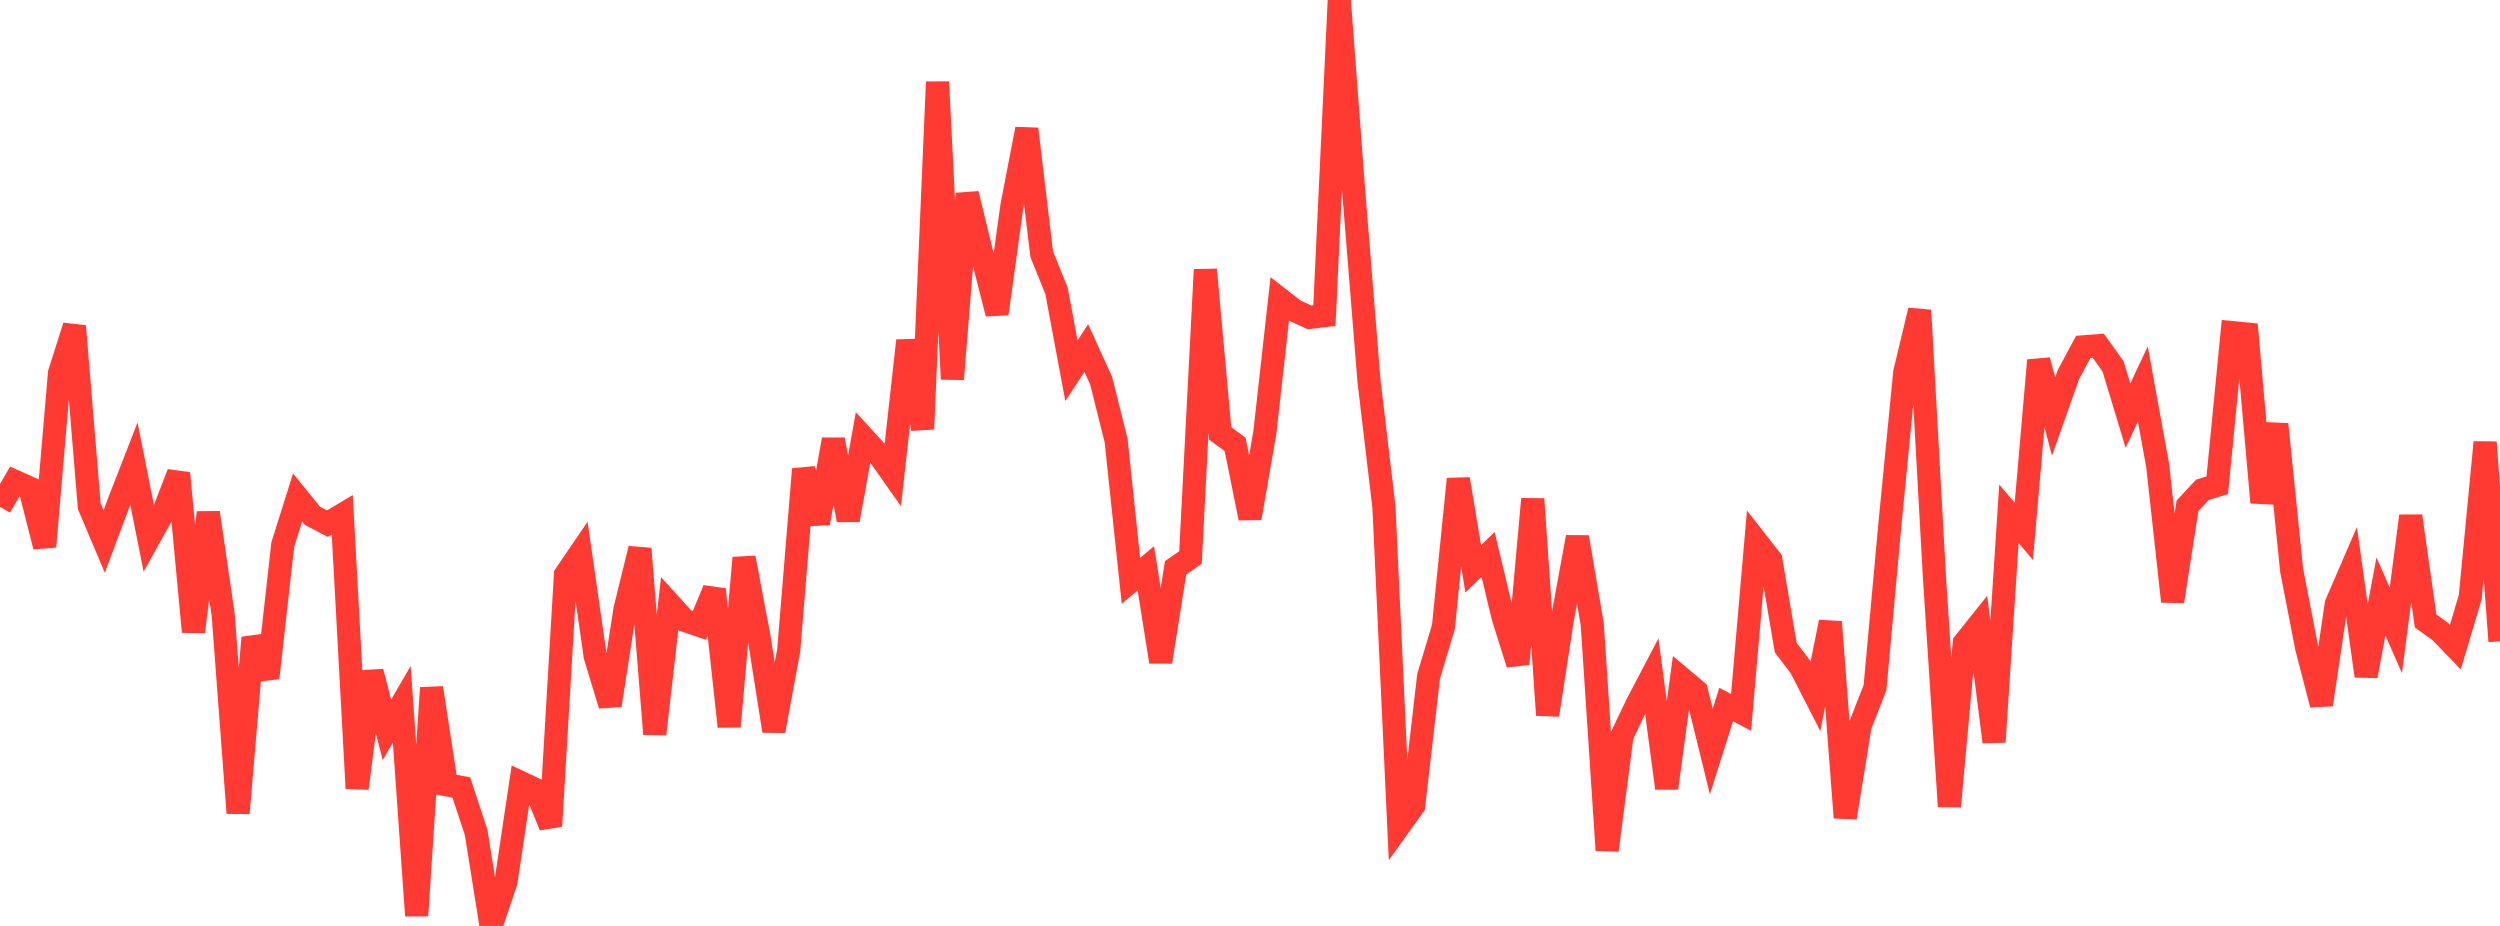 <?xml version="1.0" standalone="no"?>
<!DOCTYPE svg PUBLIC "-//W3C//DTD SVG 1.1//EN" "http://www.w3.org/Graphics/SVG/1.1/DTD/svg11.dtd">

<svg width="135" height="50" viewBox="0 0 135 50" preserveAspectRatio="none" 
  xmlns="http://www.w3.org/2000/svg"
  xmlns:xlink="http://www.w3.org/1999/xlink">


<polyline points="0.0, 27.368 0.804, 25.994 1.607, 26.355 2.411, 29.518 3.214, 20.142 4.018, 17.612 4.821, 27.337 5.625, 29.241 6.429, 27.1 7.232, 25.036 8.036, 29.08 8.839, 27.64 9.643, 25.554 10.446, 34.117 11.25, 27.683 12.054, 33.219 12.857, 43.906 13.661, 34.434 14.464, 36.605 15.268, 29.417 16.071, 26.863 16.875, 27.856 17.679, 28.277 18.482, 27.797 19.286, 42.571 20.089, 36.27 20.893, 39.415 21.696, 38.033 22.5, 49.446 23.304, 37.146 24.107, 42.378 24.911, 42.522 25.714, 44.957 26.518, 50.0 27.321, 47.629 28.125, 42.26 28.929, 42.638 29.732, 44.608 30.536, 31.033 31.339, 29.855 32.143, 35.443 32.946, 38.083 33.75, 32.902 34.554, 29.628 35.357, 39.64 36.161, 32.608 36.964, 33.496 37.768, 33.771 38.571, 31.834 39.375, 39.233 40.179, 30.121 40.982, 34.373 41.786, 39.471 42.589, 35.13 43.393, 25.334 44.196, 28.252 45.0, 23.734 45.804, 28.083 46.607, 23.612 47.411, 24.49 48.214, 25.63 49.018, 18.394 49.821, 23.168 50.625, 4.423 51.429, 20.473 52.232, 10.461 53.036, 13.773 53.839, 16.94 54.643, 11.123 55.446, 6.965 56.25, 13.717 57.054, 15.713 57.857, 20.017 58.661, 18.795 59.464, 20.564 60.268, 23.774 61.071, 31.366 61.875, 30.686 62.679, 35.74 63.482, 30.661 64.286, 30.104 65.089, 14.562 65.893, 23.408 66.696, 23.996 67.5, 27.979 68.304, 23.336 69.107, 16.146 69.911, 16.772 70.714, 17.139 71.518, 17.043 72.321, 0.0 73.125, 10.655 73.929, 20.603 74.732, 27.365 75.536, 44.625 76.339, 43.505 77.143, 36.528 77.946, 33.846 78.75, 25.867 79.554, 30.717 80.357, 29.939 81.161, 33.302 81.964, 35.857 82.768, 26.947 83.571, 38.612 84.375, 33.401 85.179, 29.006 85.982, 33.715 86.786, 45.913 87.589, 39.722 88.393, 38.036 89.196, 36.505 90.0, 42.562 90.804, 36.634 91.607, 37.31 92.411, 40.584 93.214, 38.042 94.018, 38.469 94.821, 29.202 95.625, 30.228 96.429, 34.972 97.232, 36.028 98.036, 37.597 98.839, 33.586 99.643, 44.153 100.446, 39.188 101.25, 37.138 102.054, 28.323 102.857, 20.105 103.661, 16.757 104.464, 31.236 105.268, 43.546 106.071, 34.721 106.875, 33.715 107.679, 40.065 108.482, 27.745 109.286, 28.691 110.089, 19.457 110.893, 22.493 111.696, 20.224 112.5, 18.729 113.304, 18.668 114.107, 19.785 114.911, 22.445 115.714, 20.737 116.518, 25.16 117.321, 32.477 118.125, 27.316 118.929, 26.449 119.732, 26.206 120.536, 17.96 121.339, 18.039 122.143, 27.134 122.946, 22.911 123.75, 30.803 124.554, 34.946 125.357, 38.051 126.161, 32.611 126.964, 30.752 127.768, 36.503 128.571, 32.207 129.375, 34.041 130.179, 27.865 130.982, 33.53 131.786, 34.113 132.589, 34.946 133.393, 32.246 134.196, 23.883 135.0, 34.631" fill="none" stroke="#ff3a33" stroke-width="1.25"/>

</svg>